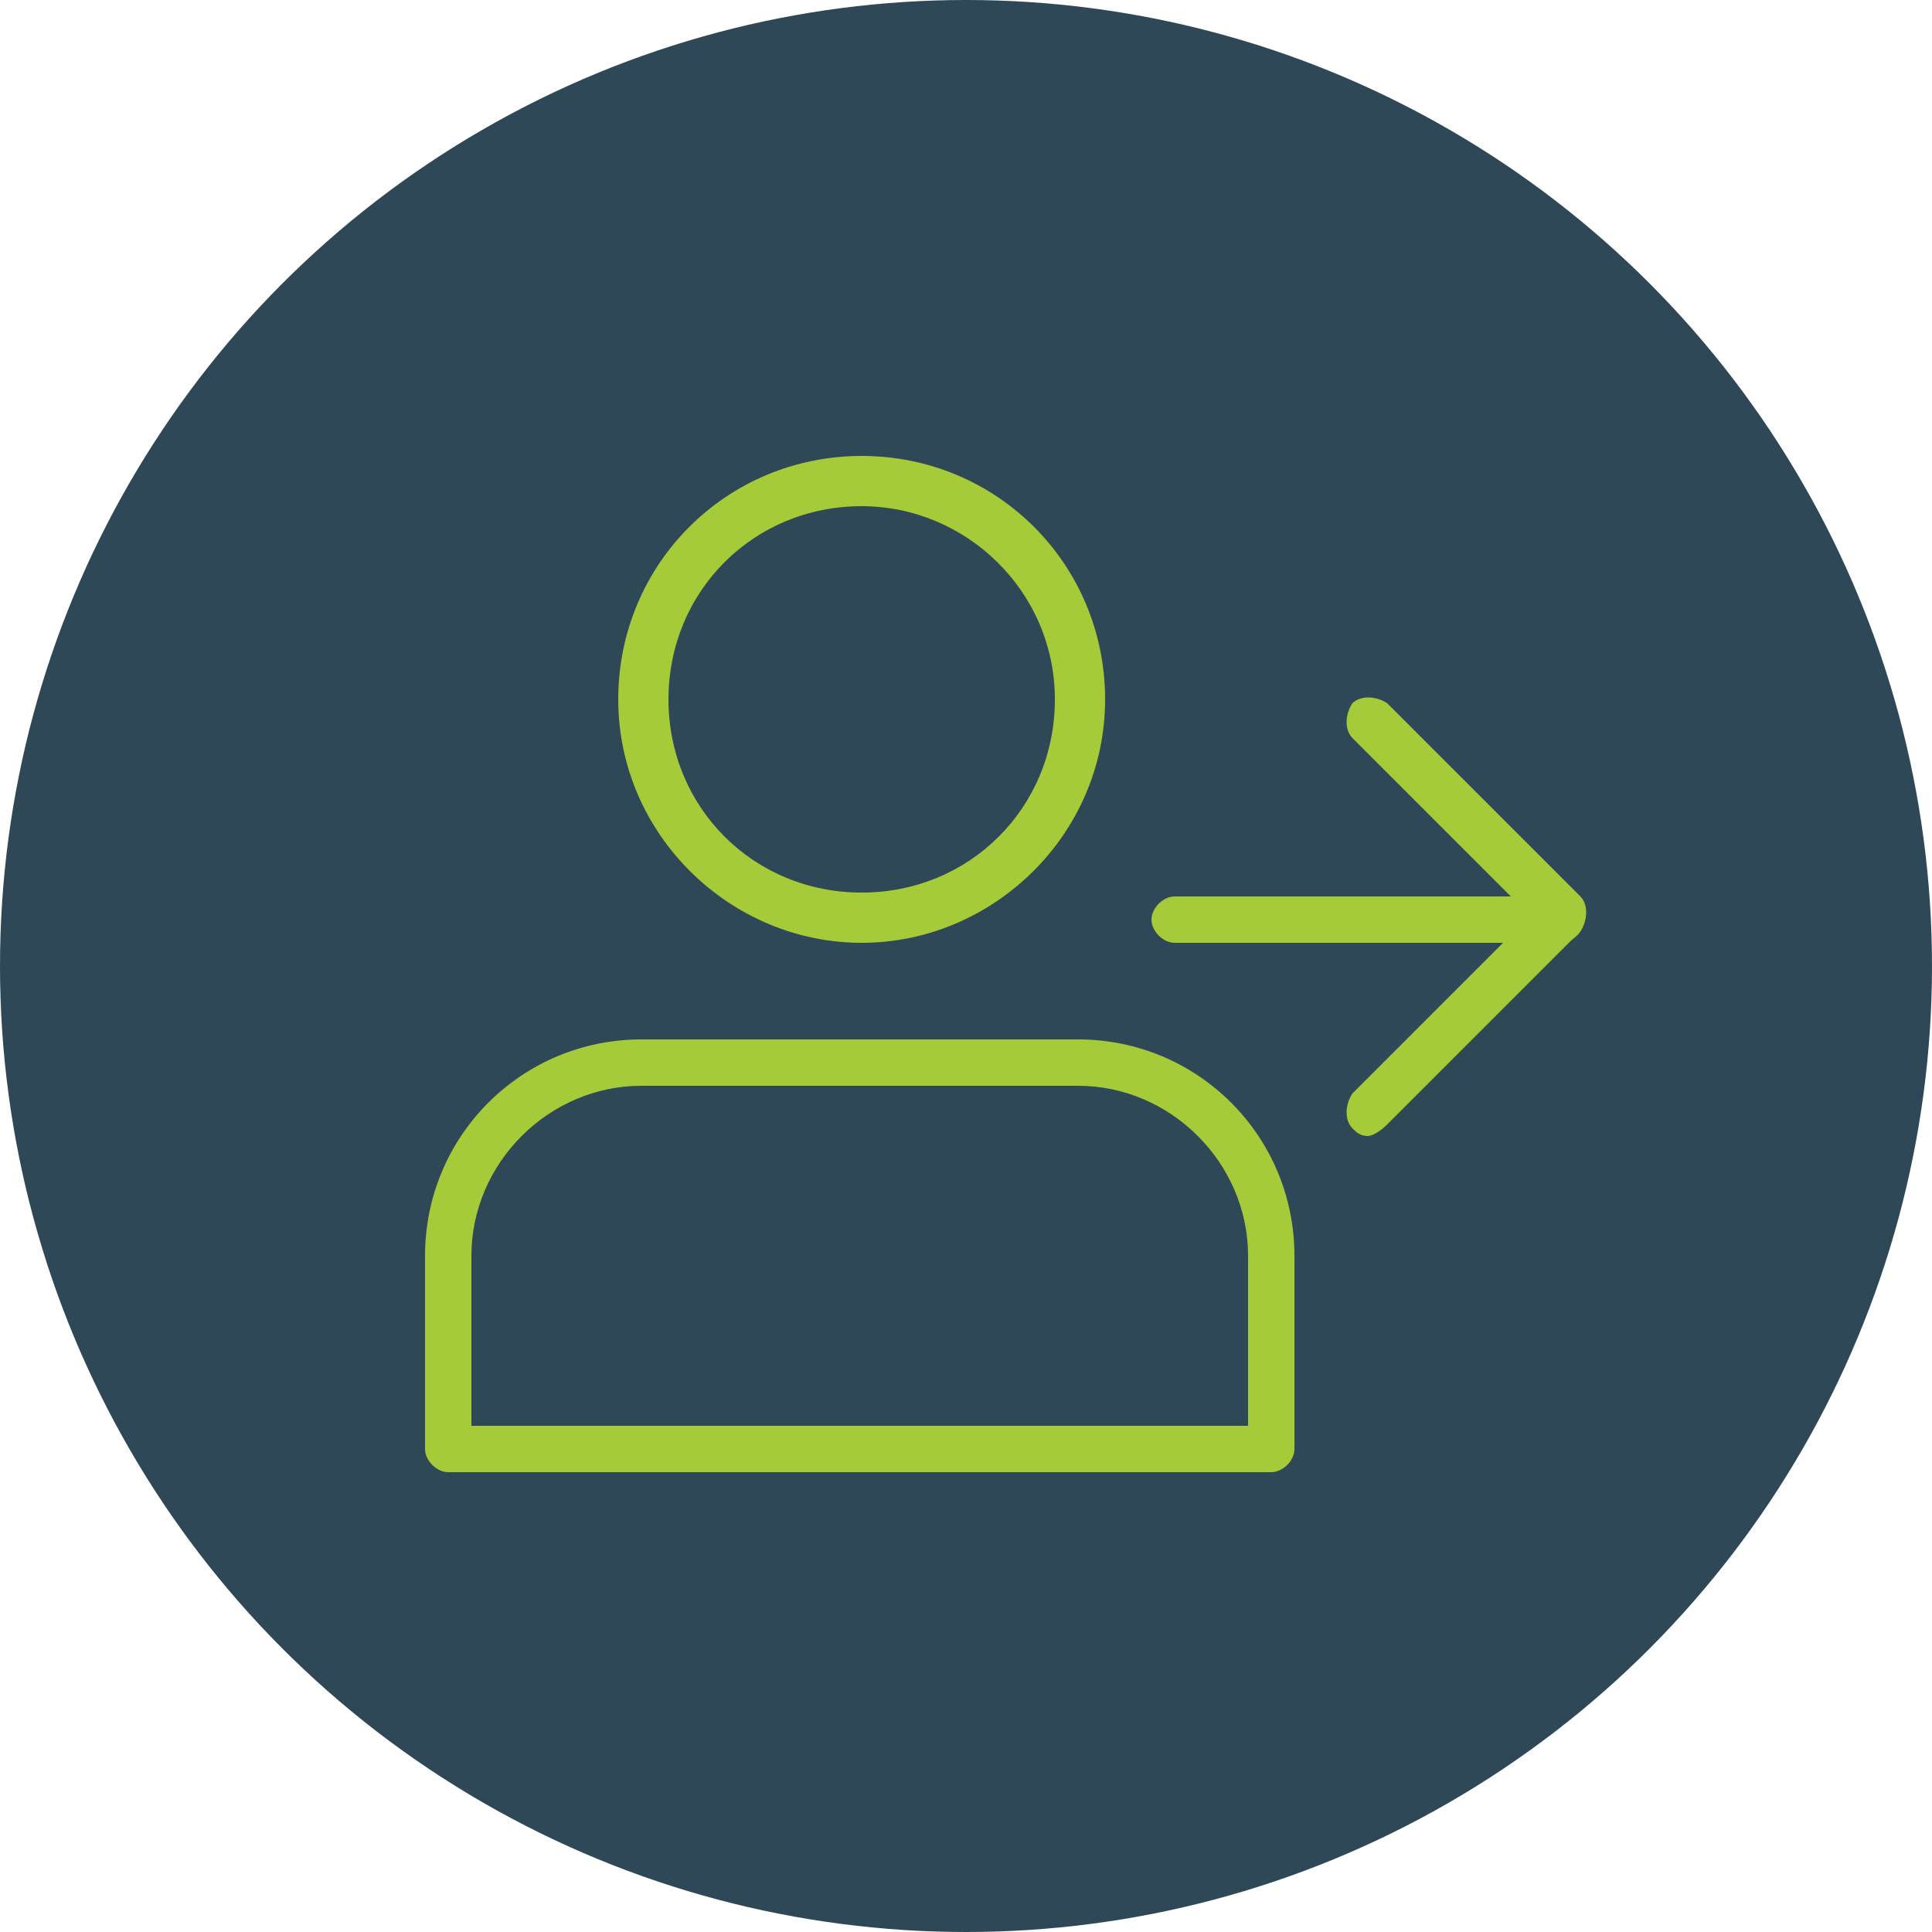<?xml version="1.0" encoding="utf-8"?>
<!-- Generator: Adobe Illustrator 24.0.1, SVG Export Plug-In . SVG Version: 6.00 Build 0)  -->
<svg version="1.1" id="Layer_1" xmlns:svgjs="http://svgjs.com/svgjs"
	 xmlns="http://www.w3.org/2000/svg" xmlns:xlink="http://www.w3.org/1999/xlink" x="0px" y="0px" width="50px" height="50px"
	 viewBox="0 0 50 50" style="enable-background:new 0 0 50 50;" xml:space="preserve">
<style type="text/css">
	.st0{fill:#2F4858;}
	.st1{fill:#A6CB38;}
</style>
<circle class="st0" cx="25" cy="25" r="25"/>
<g>
	<g>
		<path class="st1" d="M22.3,24.4c-3.4,0-6.3-2.8-6.3-6.3s2.8-6.3,6.3-6.3s6.3,2.8,6.3,6.3S25.7,24.4,22.3,24.4z M22.3,13.1
			c-2.8,0-5,2.2-5,5s2.2,5,5,5s5-2.2,5-5S25,13.1,22.3,13.1z"/>
	</g>
	<g>
		<path class="st1" d="M32.9,38.1H11.6c-0.3,0-0.6-0.3-0.6-0.6v-5c0-3.1,2.5-5.6,5.6-5.6h11.3c3.1,0,5.6,2.5,5.6,5.6v5
			C33.5,37.8,33.2,38.1,32.9,38.1z M12.3,36.9h20v-4.4c0-2.4-2-4.4-4.4-4.4H16.6c-2.4,0-4.4,2-4.4,4.4V36.9z"/>
	</g>
	<g>
		<path class="st1" d="M40.4,24.4h-10c-0.3,0-0.6-0.3-0.6-0.6s0.3-0.6,0.6-0.6h10c0.3,0,0.6,0.3,0.6,0.6S40.7,24.4,40.4,24.4z"/>
	</g>
	<g>
		<path class="st1" d="M35.4,29.4c-0.2,0-0.3-0.1-0.4-0.2c-0.2-0.2-0.2-0.6,0-0.9l4.6-4.6l-4.6-4.6c-0.2-0.2-0.2-0.6,0-0.9
			c0.2-0.2,0.6-0.2,0.9,0l5,5c0.2,0.2,0.2,0.6,0,0.9l-5,5C35.7,29.3,35.5,29.4,35.4,29.4L35.4,29.4z"/>
	</g>
</g>
</svg>
